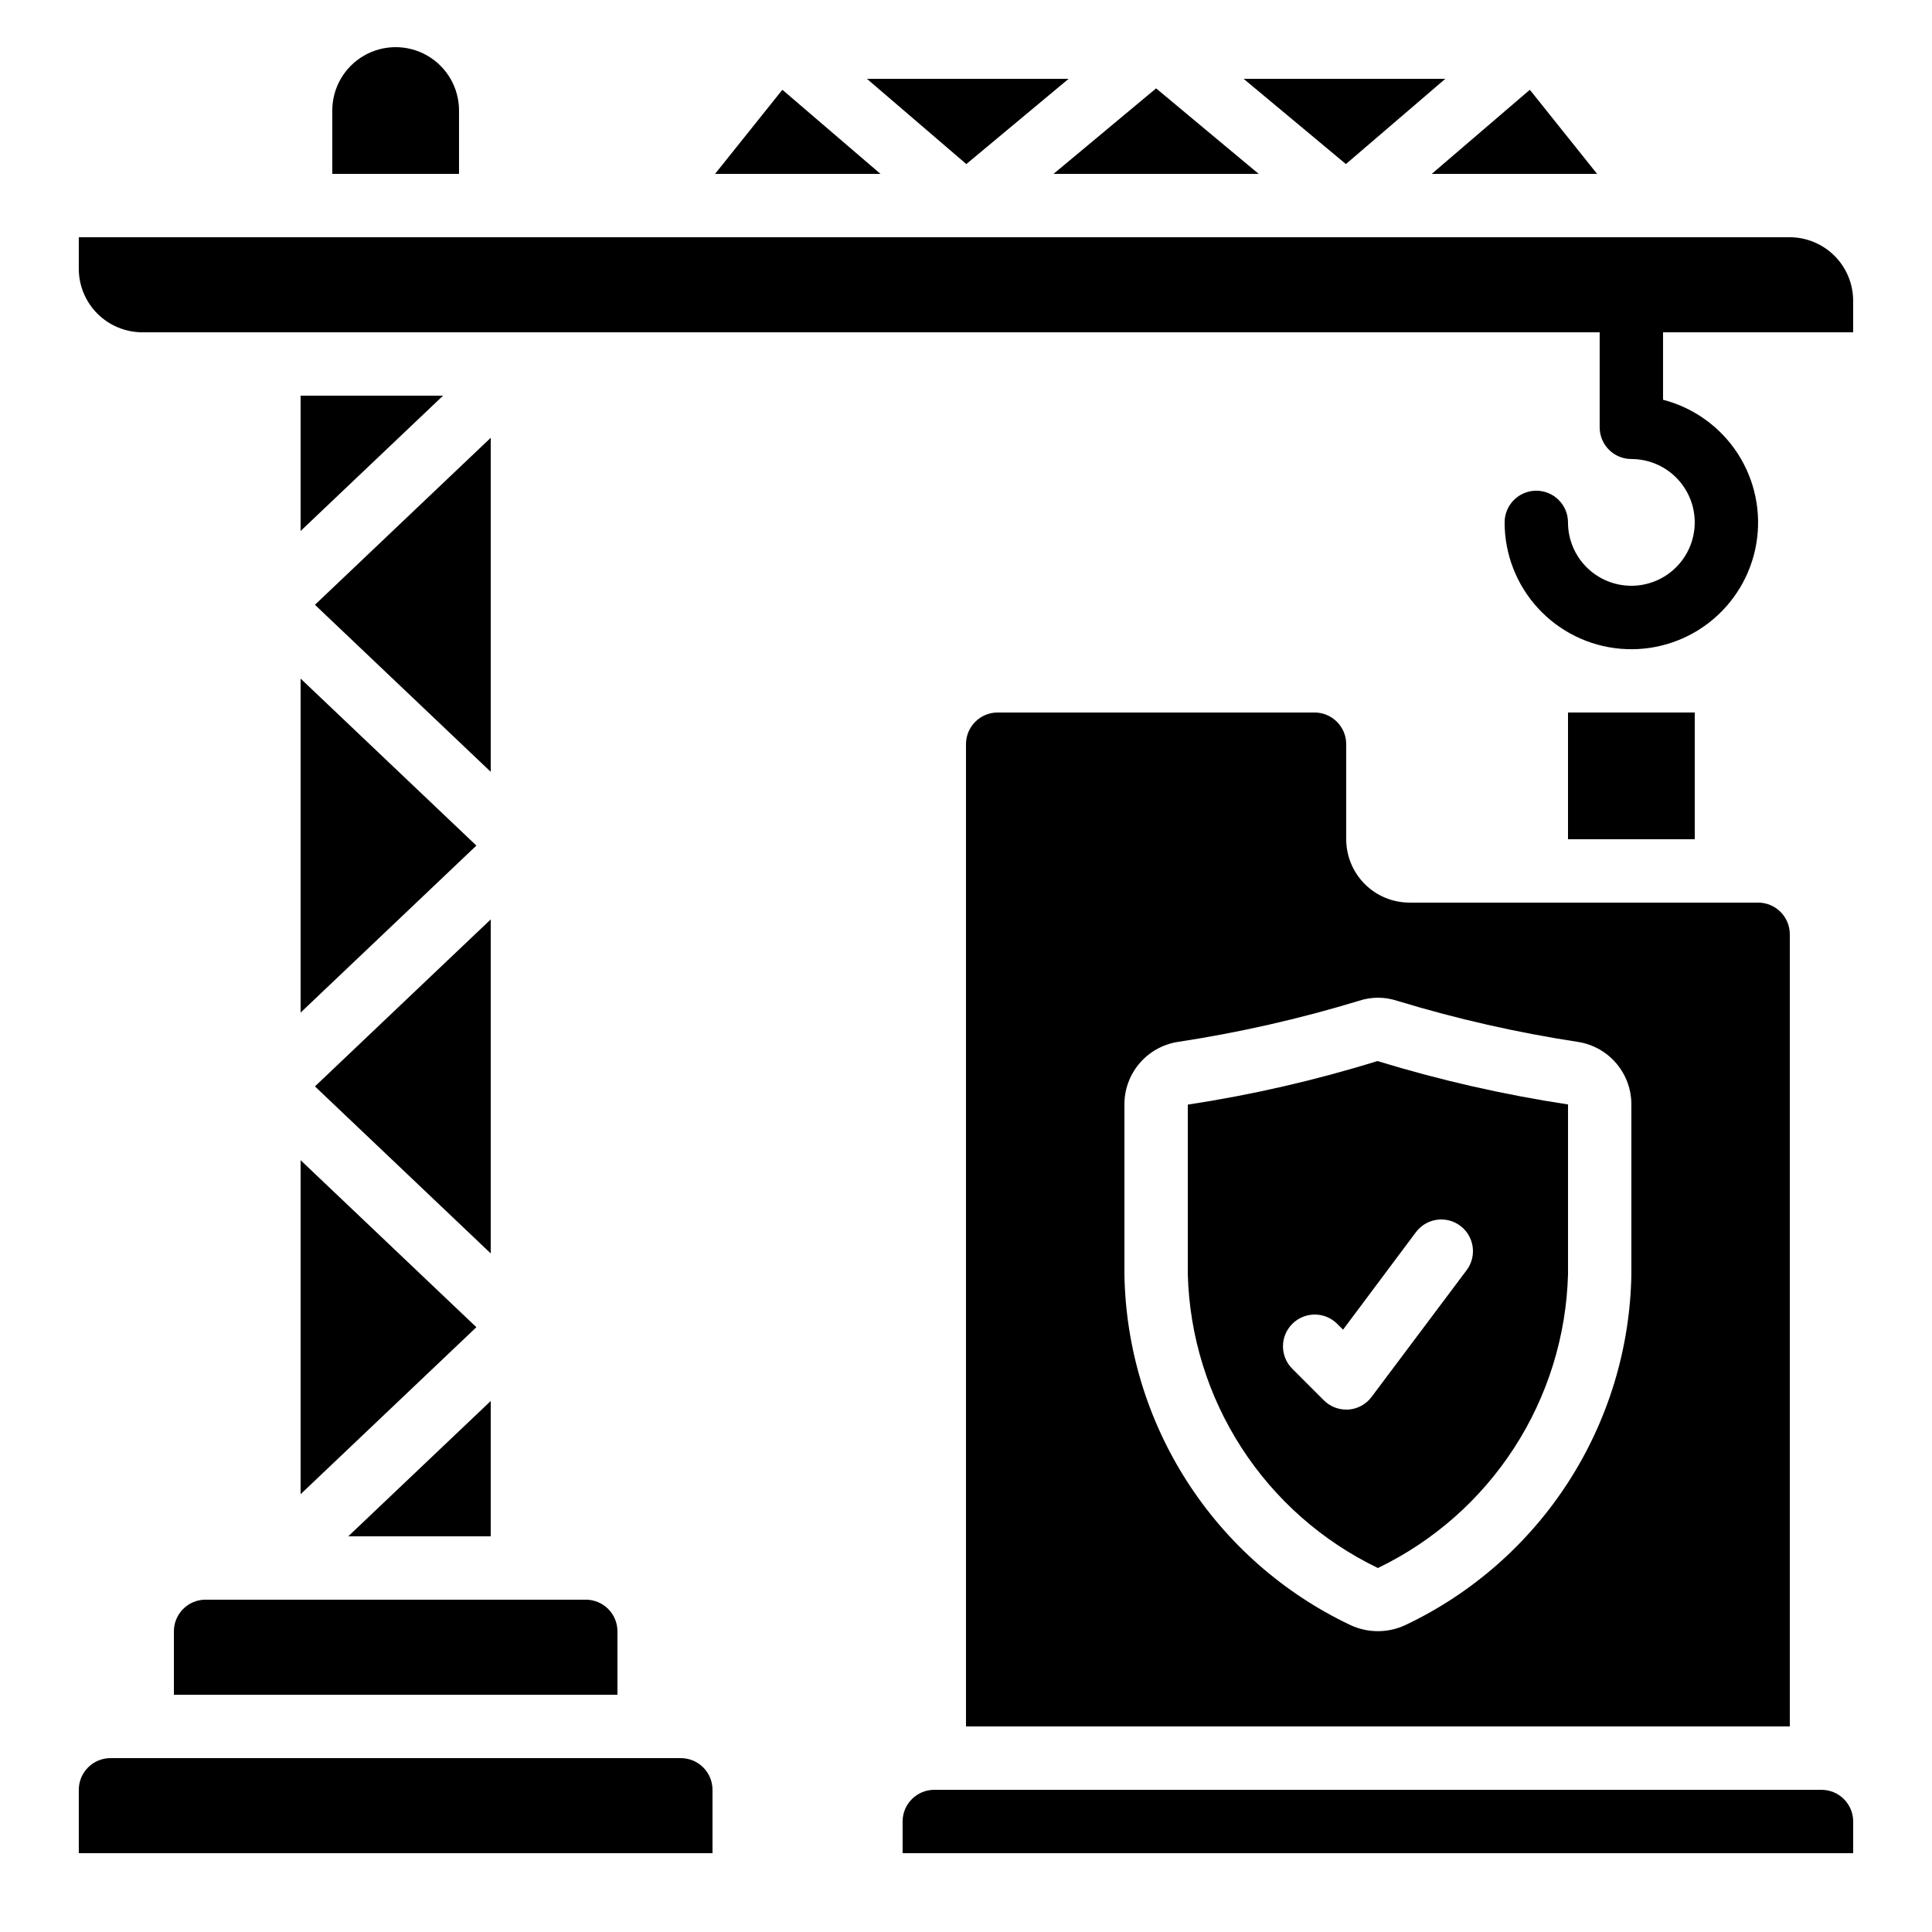 <?xml version="1.0" encoding="UTF-8"?>
<!-- Uploaded to: SVG Repo, www.svgrepo.com, Generator: SVG Repo Mixer Tools -->
<svg fill="#000000" width="800px" height="800px" version="1.1" viewBox="144 144 512 512" xmlns="http://www.w3.org/2000/svg">
 <g>
  <path d="m223.66 284.72 37.754-35.863h-37.754z"/>
  <path d="m198.48 567.93c-4.641 0-8.398 3.762-8.398 8.398v16.793h117.55v-16.793c0-2.227-0.883-4.363-2.457-5.938-1.578-1.574-3.711-2.461-5.938-2.461z"/>
  <path d="m223.66 539.98 46.586-44.258-46.586-44.262z"/>
  <path d="m274.05 476.17v-88.52l-46.586 44.258z"/>
  <path d="m223.66 412.35 46.586-44.262-46.586-44.258z"/>
  <path d="m274.05 551.14v-35.863l-37.754 35.863z"/>
  <path d="m450.38 167.42-27.18 22.656h54.359z"/>
  <path d="m527.02 164.89h-53.445l27.105 22.59z"/>
  <path d="m427.19 164.89h-53.445l26.34 22.59z"/>
  <path d="m232.06 173.29v16.793h33.586v-16.793c0-6-3.199-11.543-8.395-14.543-5.199-3-11.598-3-16.797 0-5.195 3-8.395 8.543-8.395 14.543z"/>
  <path d="m351.13 168.04-17.625 22.035h43.824l-25.938-22.242c-0.094 0.09-0.195 0.117-0.262 0.207z"/>
  <path d="m274.05 260.02-46.586 44.258 46.586 44.262z"/>
  <path d="m549.62 168.04c-0.066-0.082-0.176-0.117-0.25-0.203l-25.938 22.238h43.805z"/>
  <path d="m492.36 332.82h-83.969c-4.637 0-8.395 3.758-8.395 8.398v260.3h218.32v-209.92c0-2.227-0.887-4.363-2.461-5.938-1.574-1.574-3.711-2.461-5.938-2.461h-92.363c-4.453 0-8.727-1.77-11.875-4.918-3.148-3.148-4.918-7.422-4.918-11.875v-25.188c0-2.231-0.887-4.363-2.461-5.938-1.574-1.578-3.711-2.461-5.938-2.461zm11.754 76.41h0.004c3.297-1.098 6.859-1.098 10.16 0 15.746 4.793 31.82 8.441 48.094 10.918 3.914 0.66 7.465 2.688 10.02 5.723 2.555 3.031 3.949 6.875 3.938 10.844v45-0.004c-0.324 19.535-6.102 38.586-16.68 55.008s-25.539 29.562-43.191 37.93c-4.625 2.172-9.98 2.172-14.609 0-17.652-8.367-32.609-21.508-43.191-37.93-10.578-16.422-16.355-35.473-16.676-55.008v-44.996c-0.016-3.969 1.383-7.816 3.941-10.852 2.559-3.031 6.113-5.059 10.027-5.715 16.301-2.473 32.395-6.121 48.168-10.918z"/>
  <path d="m509.16 559.54c14.734-7.102 27.23-18.121 36.117-31.848 8.887-13.73 13.82-29.645 14.266-45.992v-45.008c-17.094-2.594-33.977-6.441-50.508-11.504-16.438 5.102-33.238 8.961-50.254 11.547v44.98c0.438 16.352 5.371 32.262 14.258 45.988 8.887 13.73 21.387 24.742 36.121 31.836zm-22.672-64.715c3.281-3.277 8.594-3.277 11.875 0l1.555 1.555 19.32-25.848c2.781-3.711 8.043-4.461 11.754-1.68 3.711 2.785 4.461 8.047 1.68 11.758l-25.191 33.586c-1.453 1.957-3.688 3.18-6.121 3.359h-0.594c-2.227 0-4.363-0.887-5.938-2.461l-8.398-8.398c-3.262-3.293-3.234-8.609 0.059-11.871z"/>
  <path d="m559.54 332.82h33.586v33.586h-33.586z"/>
  <path d="m181.68 232.06h386.25v25.191c0 2.227 0.887 4.359 2.461 5.938 1.574 1.574 3.711 2.457 5.938 2.457 4.453 0 8.727 1.77 11.875 4.918 3.148 3.152 4.918 7.422 4.918 11.875 0 4.457-1.77 8.727-4.918 11.875-3.148 3.152-7.422 4.922-11.875 4.922s-8.727-1.77-11.875-4.922c-3.148-3.148-4.918-7.418-4.918-11.875 0-4.637-3.762-8.395-8.398-8.395s-8.395 3.758-8.395 8.395c-0.008 8.422 3.148 16.539 8.844 22.738 5.695 6.203 13.508 10.043 21.898 10.754 8.391 0.715 16.742-1.75 23.402-6.906 6.656-5.152 11.137-12.621 12.551-20.922 1.414-8.297-0.34-16.828-4.918-23.895-4.578-7.066-11.641-12.16-19.793-14.266v-17.883h50.383l-0.004-8.398c-0.012-4.449-1.785-8.711-4.934-11.859-3.144-3.144-7.41-4.918-11.859-4.934h-453.43v8.398c0.016 4.449 1.789 8.711 4.934 11.859 3.148 3.144 7.41 4.918 11.859 4.934z"/>
  <path d="m626.71 618.32h-235.11c-4.637 0-8.398 3.758-8.398 8.395v8.398h251.91v-8.398c0-2.227-0.883-4.359-2.461-5.938-1.574-1.574-3.707-2.457-5.938-2.457z"/>
  <path d="m332.82 618.32c0-2.227-0.887-4.363-2.461-5.938-1.574-1.574-3.711-2.461-5.938-2.461h-151.14c-4.637 0-8.398 3.762-8.398 8.398v16.793h167.94z"/>
 </g>
</svg>